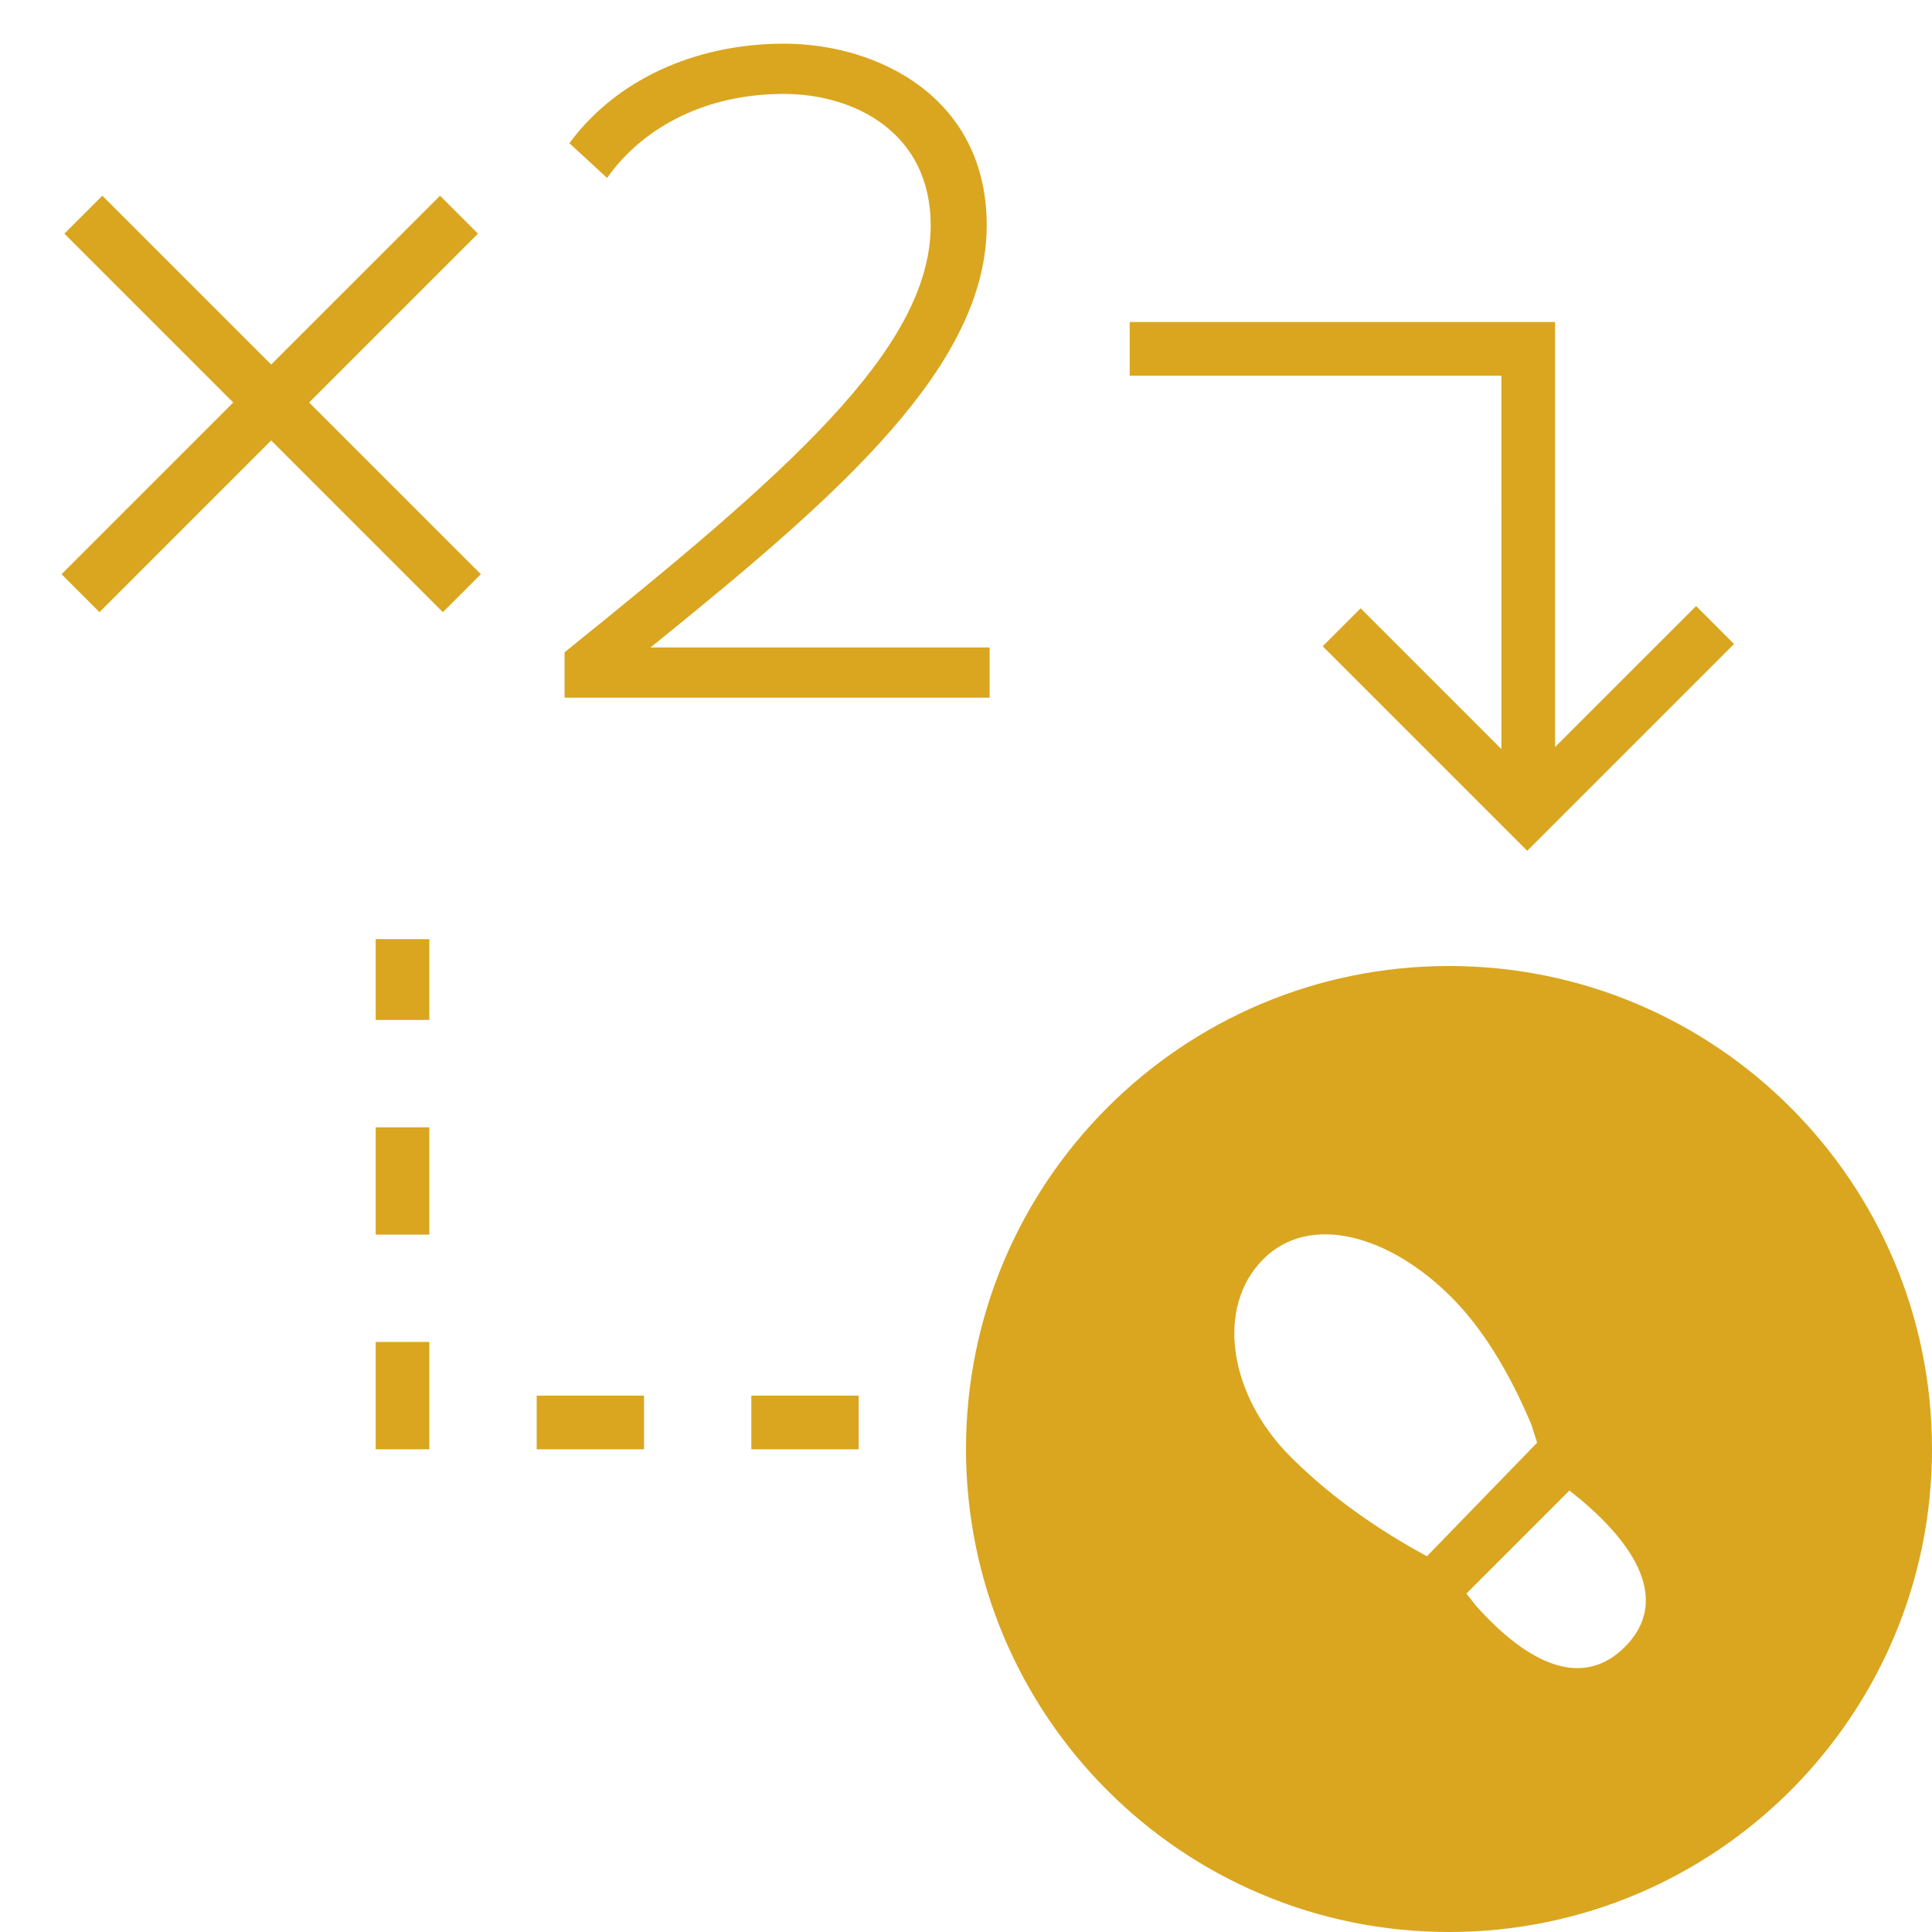 <?xml version="1.0" encoding="UTF-8"?>
<svg width="72px" height="72px" viewBox="0 0 72 72" version="1.1" xmlns="http://www.w3.org/2000/svg" xmlns:xlink="http://www.w3.org/1999/xlink">
    <!-- Generator: Sketch 63.1 (92452) - https://sketch.com -->
    <title>Icon / 72px / Benefeet / Point 2</title>
    <desc>Created with Sketch.</desc>
    <g id="Icon-/-72px-/-Benefeet-/-Point-2" stroke="none" stroke-width="1" fill="none" fill-rule="evenodd">
        <path d="M54,36 C63.941,36 72,44.059 72,54 C72,63.941 63.941,72 54,72 C44.059,72 36,63.941 36,54 C36,44.059 44.059,36 54,36 Z M58.488,55.547 L54.648,59.387 L55.015,59.852 L55.194,60.048 C57.212,62.22 59.104,62.826 60.553,61.377 C62.014,59.917 61.366,58.041 59.132,56.079 L58.924,55.901 L58.488,55.547 Z M47.082,46.922 C45.285,48.718 45.796,51.991 48.094,54.288 C49.364,55.559 50.895,56.703 52.683,57.723 L53.177,57.998 L57.284,53.765 L57.072,53.096 C56.215,51.063 55.222,49.475 54.076,48.329 C51.787,46.04 48.818,45.186 47.082,46.922 Z M32,52.011 L32,54.011 L28,54.011 L28,52.011 L32,52.011 Z M24,52.011 L24,54.011 L20,54.011 L20,52.011 L24,52.011 Z M16,54.011 L14,54.011 L14,50.011 L16,50.011 L16,54.011 Z M16,42.011 L16,46.011 L14,46.011 L14,42.011 L16,42.011 Z M16,35 L16,38.011 L14,38.011 L14,35 L16,35 Z M57.953,12 L57.953,27.839 L63.208,22.586 L64.622,24 L56.915,31.707 L49.293,24.085 L50.707,22.671 L55.953,27.917 L55.952,14 L42.1,14 L42.1,12 L57.953,12 Z M29.212,1.628 C32.74,1.628 36.772,3.644 36.772,8.396 C36.772,13.594 31.39,18.34 24.615,23.828 L24.244,24.128 L36.88,24.128 L36.88,26 L21.04,26 L21.04,24.308 C29.212,17.72 34.684,13.04 34.684,8.396 C34.684,4.94 31.84,3.5 29.212,3.5 C26.331,3.5 24.085,4.705 22.767,6.437 L22.624,6.632 L21.22,5.336 C22.912,3.032 25.828,1.628 29.212,1.628 Z M16.399,7.293 L17.813,8.707 L11.52,15 L17.92,21.399 L16.505,22.813 L10.106,16.414 L3.707,22.813 L2.293,21.399 L8.692,15 L2.399,8.707 L3.813,7.293 L10.106,13.585 L16.399,7.293 Z" id="Combined-Shape" fill="#DAA61F"></path>
    </g>
</svg>
